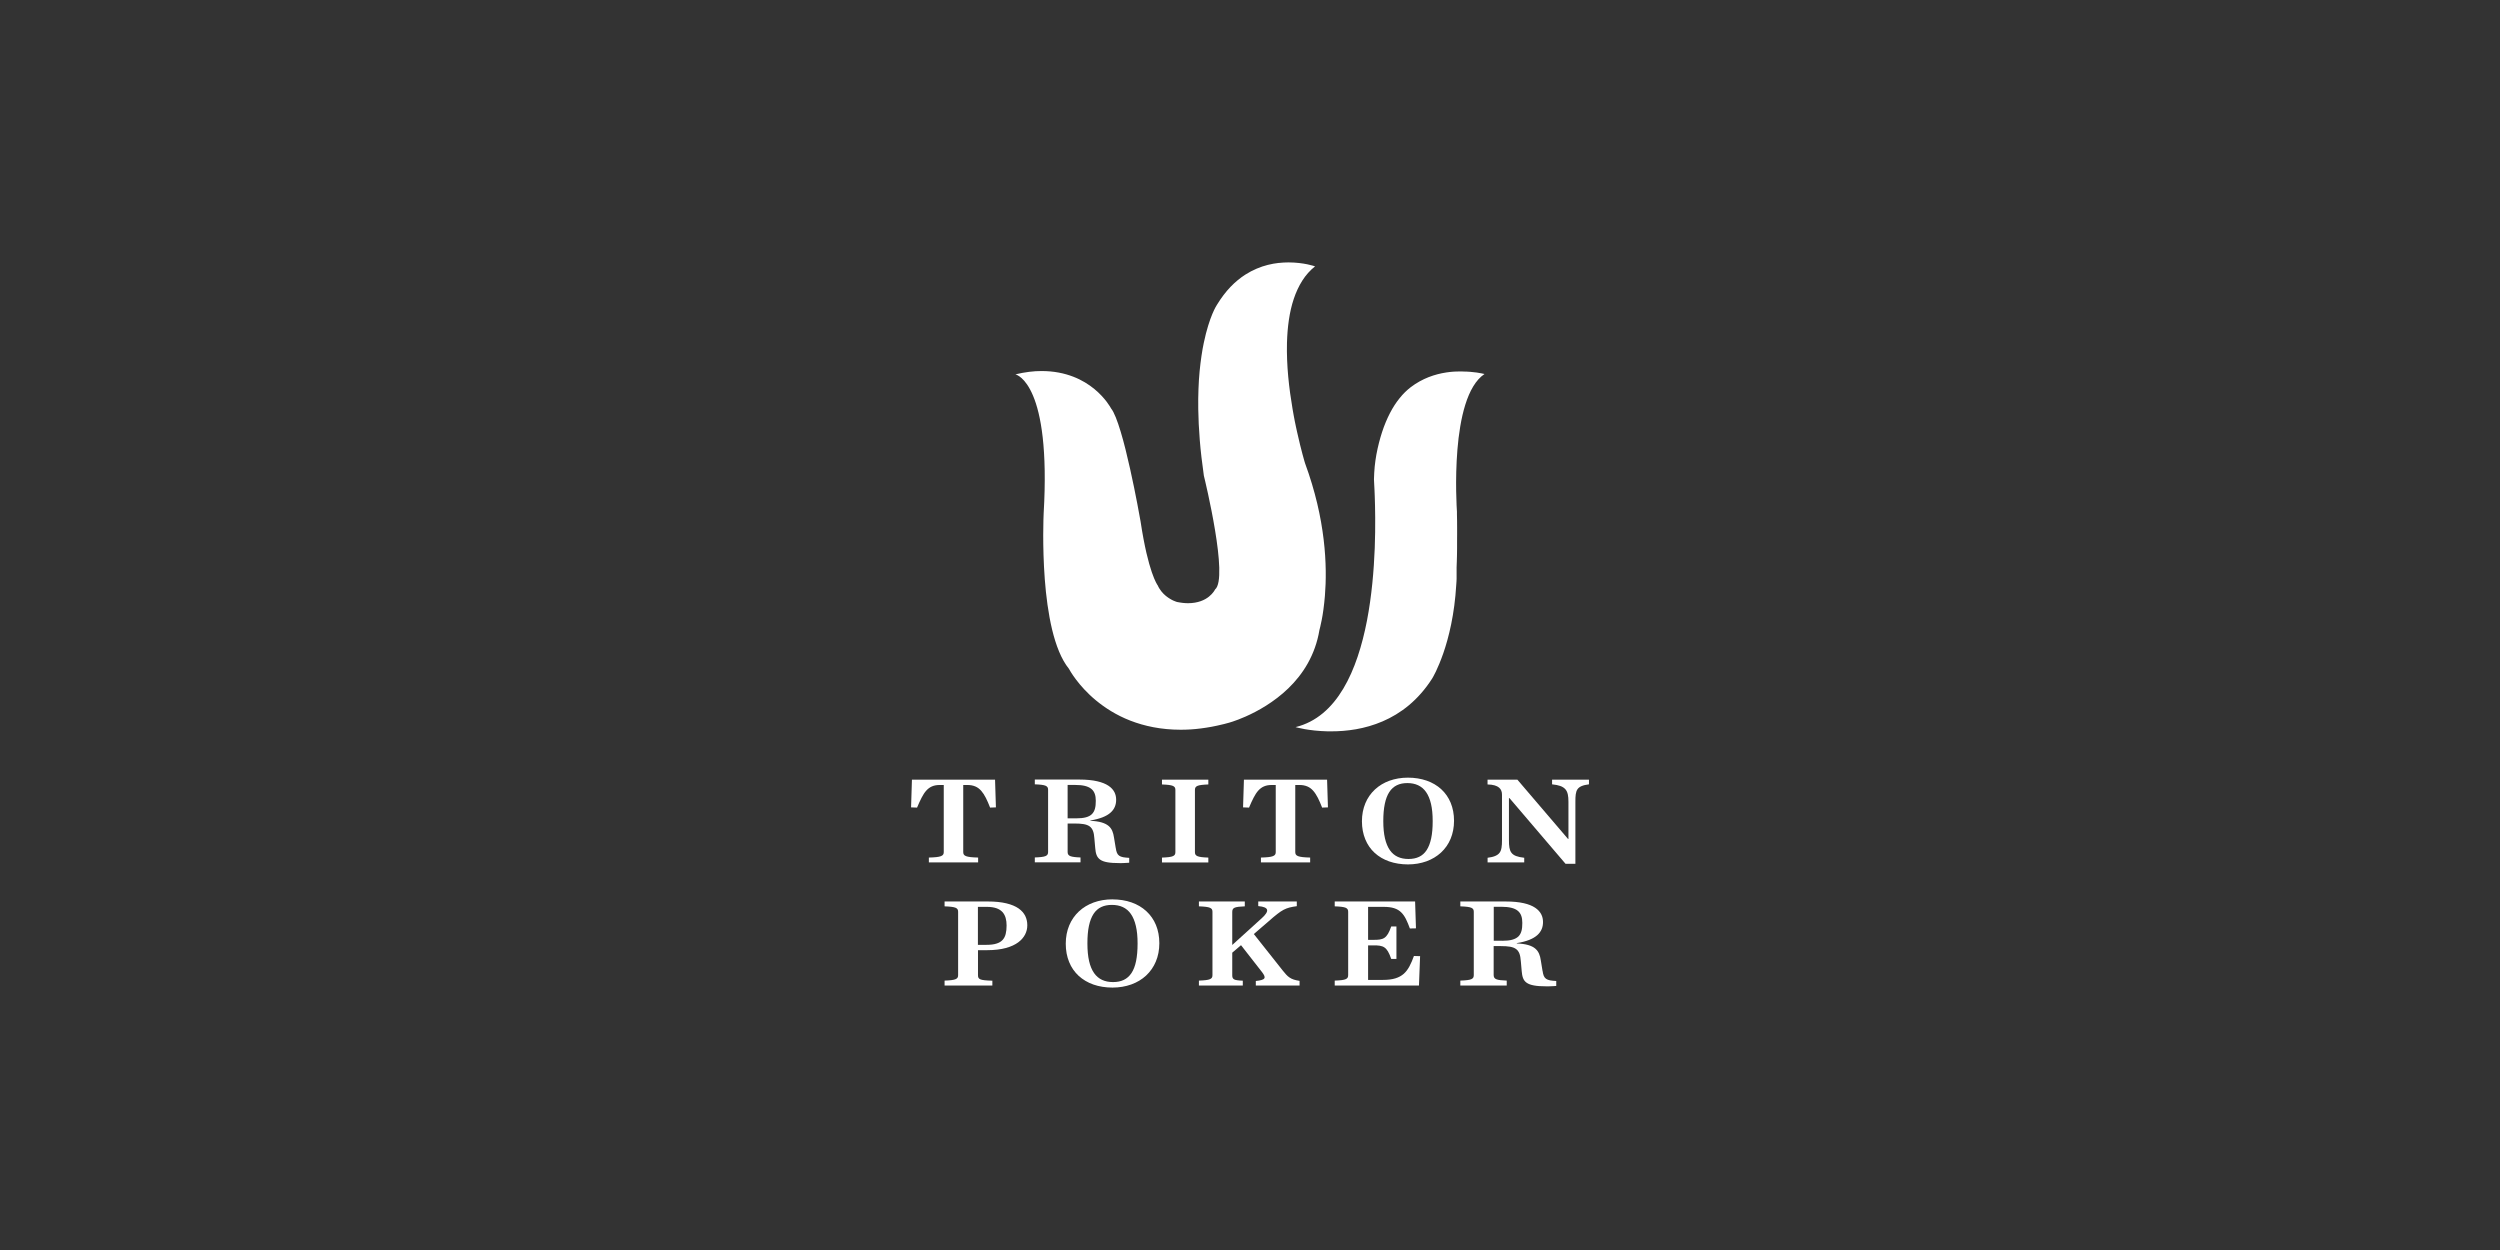 <?xml version="1.0" encoding="utf-8"?>
<svg xmlns="http://www.w3.org/2000/svg" id="_007_-_White_-_Example_-_Delete_before_saving" data-name="007 - White - Example - Delete before saving" viewBox="0 0 576 288">
  <rect x="0" y="0" width="576" height="288" fill="#333333" stroke="none"/>
  <defs>
    <style>
      .cls-1 {
        fill: #fff;
        stroke-width: 0px;
      }
    </style>
  </defs>
  <path class="cls-1" d="M336.99,85.6c.63,0,1.23.03,1.77.07s1.04.1,1.47.16.81.13,1.11.19.53.12.69.15c-2.02,1.35-3.44,3.93-4.42,7.06-.98,3.13-1.53,6.8-1.82,10.35s-.33,6.97-.29,9.58c.04,2.61.16,4.43.18,4.75,0,.05,0,.1,0,.15s0,.1,0,.15,0,.1,0,.15,0,.1,0,.15c.01.47.02.96.03,1.47s.01,1.03.01,1.56,0,1.06,0,1.59,0,1.05-.01,1.56c0,.57,0,1.11,0,1.64s0,1.04-.02,1.54c0,.5-.02.99-.04,1.46s-.03.94-.05,1.4c0,.04,0,.08,0,.12s0,.08,0,.12,0,.08,0,.12,0,.08,0,.12c0,.12,0,.23,0,.35s0,.23,0,.34,0,.23,0,.34,0,.22,0,.33c0,.02,0,.04,0,.06s0,.04,0,.06,0,.04,0,.06,0,.04,0,.06c0,.06,0,.13,0,.19s0,.13,0,.19,0,.13,0,.19,0,.13-.01.19c0,.1,0,.2-.01.29s-.01.19-.02.29-.01.19-.02.29-.01.19-.02.29c-.2,3.42-.63,6.46-1.17,9.09-.54,2.63-1.18,4.87-1.81,6.68s-1.24,3.22-1.7,4.19c-.47.97-.79,1.51-.85,1.61-1.61,2.53-3.44,4.56-5.37,6.18-1.94,1.62-3.99,2.83-6.06,3.72-2.07.89-4.15,1.47-6.15,1.82s-3.92.48-5.66.48c-.08,0-.15,0-.23,0s-.15,0-.23,0-.15,0-.22,0-.15,0-.22,0c-1.09-.03-2.09-.1-2.97-.19-.88-.09-1.65-.21-2.29-.32-.64-.11-1.14-.22-1.5-.31s-.56-.14-.6-.15c4.8-1.18,8.37-4.45,11-8.86,2.64-4.41,4.35-9.96,5.46-15.68,1.1-5.72,1.59-11.61,1.79-16.72.19-5.1.09-9.41,0-11.97-.02-.53-.03-.92-.05-1.25s-.03-.57-.04-.81-.03-.47-.04-.75-.03-.62-.05-1.06c0-.51.03-1.01.06-1.5s.07-.98.11-1.45.1-.94.17-1.4.14-.91.22-1.36c.35-1.87.8-3.61,1.32-5.2.52-1.59,1.13-3.03,1.8-4.33s1.42-2.45,2.22-3.44c.8-1,1.66-1.84,2.57-2.54.67-.51,1.36-.96,2.05-1.34s1.39-.71,2.08-.98,1.39-.49,2.07-.67,1.36-.31,2.02-.41c.26-.04.51-.07.76-.1s.5-.05.74-.07.48-.03.72-.04.47-.01.69-.01c.08,0,.16,0,.24-.01s.15,0,.22,0,.14,0,.21,0,.13,0,.2,0ZM294.59,60.58c-.8.09-1.63.24-2.48.45s-1.71.5-2.58.87c-.87.37-1.74.82-2.6,1.37-.58.37-1.16.79-1.73,1.26s-1.13.98-1.68,1.56-1.09,1.2-1.61,1.89c-.52.69-1.03,1.43-1.52,2.24-.02.03-.14.21-.33.56s-.45.87-.74,1.57-.63,1.6-.96,2.69c-.34,1.1-.68,2.4-1,3.93-.2.93-.38,1.95-.54,3.05-.16,1.1-.31,2.28-.43,3.55s-.21,2.63-.26,4.07c-.06,1.45-.07,2.98-.05,4.61.02,1.1.05,2.25.11,3.44s.14,2.42.24,3.7c.1,1.28.23,2.6.39,3.96.16,1.37.34,2.78.55,4.24.07.3.47,1.92.97,4.23.5,2.31,1.11,5.31,1.61,8.35.5,3.04.9,6.13.97,8.62s-.18,4.38-.97,5.03c-.02.04-.13.26-.35.56s-.57.7-1.05,1.08c-.48.39-1.11.77-1.91,1.05s-1.77.47-2.93.47c-.19,0-.38,0-.58-.02s-.4-.03-.61-.05-.42-.05-.64-.09-.45-.08-.68-.12c-.02,0-.1-.03-.25-.08s-.34-.13-.58-.23-.51-.25-.81-.43-.61-.4-.94-.66c-.17-.14-.35-.3-.52-.47s-.34-.36-.5-.56-.31-.42-.46-.65-.28-.48-.4-.75c-.03-.04-.18-.24-.42-.72s-.56-1.21-.94-2.31c-.38-1.1-.8-2.56-1.25-4.48-.44-1.92-.9-4.29-1.34-7.22-.05-.28-.33-1.84-.75-4.06s-1.01-5.12-1.67-8.09-1.4-6.01-2.16-8.52-1.51-4.5-2.21-5.36c-.06-.11-.38-.7-1.01-1.53-.63-.83-1.56-1.89-2.83-2.94-1.28-1.05-2.9-2.09-4.91-2.86s-4.41-1.29-7.24-1.29c-.46,0-.93.01-1.41.04s-.98.07-1.48.14-1.02.14-1.55.24-1.07.21-1.62.34c.1.03.67.19,1.44.88s1.73,1.91,2.63,4.05,1.73,5.21,2.22,9.59.66,10.09.22,17.52c-.01.34-.1,2.2-.1,4.95,0,2.74.07,6.36.36,10.21.29,3.85.81,7.92,1.68,11.57.88,3.65,2.12,6.89,3.87,9.05.1.18.62,1.14,1.64,2.49s2.52,3.09,4.59,4.8,4.68,3.41,7.92,4.67c3.24,1.26,7.09,2.1,11.62,2.1.74,0,1.5-.02,2.28-.07s1.57-.12,2.39-.23,1.64-.23,2.49-.39,1.72-.35,2.6-.57c.09-.02.17-.04.26-.06s.17-.04.26-.07.17-.05.26-.07.18-.05.26-.07c.02,0,.14-.03.34-.09s.48-.14.84-.26.79-.27,1.28-.46,1.05-.41,1.65-.68c1.4-.62,3.04-1.44,4.75-2.52,1.71-1.08,3.49-2.4,5.15-4.01,1.66-1.61,3.21-3.51,4.46-5.74,1.25-2.23,2.21-4.78,2.69-7.69.03-.1.1-.36.19-.75s.21-.93.34-1.59.27-1.46.39-2.39.25-1.97.34-3.13c.14-1.7.22-3.66.19-5.83s-.17-4.57-.48-7.15-.78-5.36-1.48-8.3c-.7-2.94-1.62-6.05-2.81-9.29-.01-.04-.07-.23-.17-.57s-.24-.83-.4-1.44-.36-1.36-.57-2.22c-.21-.86-.44-1.83-.68-2.91-.09-.4-.18-.81-.27-1.24s-.18-.86-.27-1.3-.18-.9-.26-1.37-.17-.94-.25-1.42c-.2-1.17-.39-2.38-.56-3.63-.17-1.25-.32-2.52-.44-3.82-.12-1.3-.21-2.61-.26-3.92s-.06-2.63-.03-3.92c.05-1.8.19-3.56.44-5.26s.62-3.33,1.13-4.85c.51-1.52,1.16-2.93,1.96-4.19s1.78-2.37,2.94-3.29c-.03-.01-.21-.07-.51-.16s-.72-.2-1.26-.31-1.17-.22-1.9-.3-1.55-.14-2.44-.14c-.73,0-1.5.04-2.3.13Z"/>
  <g>
    <g>
      <path class="cls-1" d="M355.41,223.69c.06.46.15.83.27,1.13.13.3.29.52.53.69s.53.28.91.36.86.12,1.44.15v1.14c-.19.02-.39.03-.59.04-.2.01-.4.02-.59.03s-.39.01-.57.02-.35,0-.51,0c-1.18,0-2.12-.06-2.86-.2-.74-.13-1.29-.34-1.69-.62-.4-.28-.67-.64-.84-1.09-.17-.45-.26-.98-.31-1.6l-.2-2.27c-.05-.71-.15-1.29-.32-1.75-.18-.46-.43-.81-.79-1.07s-.81-.43-1.39-.53-1.28-.14-2.14-.14h-1.62v6.68c0,.24.05.44.15.6s.26.28.5.37.54.16.93.2.86.08,1.43.1v1.14h-10.69v-1.14c.65-.02,1.17-.06,1.59-.11.41-.05.72-.12.94-.22s.37-.22.45-.37.12-.34.12-.57v-14.57c0-.23-.03-.42-.12-.57s-.23-.28-.45-.37-.53-.17-.94-.22-.93-.09-1.59-.11v-1.12h10.46c1.66,0,3.02.14,4.14.39s1.98.61,2.64,1.05,1.11.95,1.4,1.51.41,1.16.41,1.77c0,.59-.09,1.14-.31,1.65s-.54.97-1.01,1.39c-.47.41-1.08.78-1.86,1.09-.78.31-1.72.56-2.86.74v.08c1.08.04,1.94.17,2.63.37s1.22.47,1.62.81.68.74.88,1.19.32.96.4,1.51l.4,2.45ZM346.1,216.76c.95,0,1.71-.08,2.32-.25.61-.17,1.07-.42,1.42-.75.34-.34.57-.77.71-1.28.14-.52.19-1.13.19-1.84,0-.63-.07-1.17-.24-1.64s-.43-.85-.81-1.16c-.38-.31-.87-.54-1.5-.69-.63-.15-1.39-.23-2.31-.23h-1.72v7.83s1.95,0,1.95,0"/>
      <path class="cls-1" d="M318.63,225.77c1.15,0,2.09-.12,2.87-.36.78-.24,1.4-.59,1.93-1.05.52-.46.94-1.04,1.31-1.72.37-.68.7-1.48,1.03-2.38l1.42.04-.26,6.77h-19.41v-1.14c.65-.02,1.17-.06,1.59-.11.41-.05.72-.12.94-.22s.37-.22.45-.37.12-.34.12-.57v-14.57c0-.23-.03-.42-.12-.57s-.23-.28-.45-.37-.53-.17-.94-.22-.93-.09-1.59-.11v-1.12h18.52l.2,6.19-1.4.03c-.31-.82-.59-1.55-.91-2.17-.32-.62-.67-1.14-1.11-1.56-.43-.42-.95-.73-1.6-.94-.65-.21-1.43-.31-2.4-.31h-3.61v7.6s1.23,0,1.23,0c.57,0,1.05-.01,1.46-.08.41-.07.76-.18,1.07-.39s.58-.51.83-.93c.25-.42.49-.98.74-1.69h1.2v7.48h-1.2c-.25-.72-.49-1.27-.74-1.7-.25-.43-.52-.73-.83-.94-.31-.21-.66-.33-1.07-.4-.41-.07-.89-.08-1.46-.08h-1.23v7.97s3.44,0,3.44,0Z"/>
      <path class="cls-1" d="M295.48,223.54c.31.39.59.72.85,1s.52.51.81.7.59.34.96.46c.37.12.8.21,1.32.29v1.08h-10.08v-1.05c.56-.06,1-.13,1.32-.23s.53-.21.63-.37.11-.34.02-.57-.26-.51-.51-.84l-4.87-6.24-2.02,1.73v5.19c0,.24.02.43.09.59s.18.27.35.37.41.16.74.2c.32.05.73.08,1.25.1v1.12h-10.11v-1.14c.65-.02,1.18-.06,1.59-.11.41-.05.72-.12.95-.22s.37-.22.46-.37.12-.34.12-.57v-14.57c0-.23-.03-.42-.12-.57-.09-.15-.23-.28-.46-.37s-.53-.17-.95-.22-.94-.09-1.59-.11v-1.12h10.57v1.12c-.57.02-1.04.05-1.42.1s-.67.11-.89.2-.36.21-.45.37-.13.35-.13.6v7.63s6.79-6.16,6.79-6.16c.45-.4.78-.77.99-1.09.21-.32.3-.59.25-.83s-.24-.42-.57-.57c-.34-.15-.82-.25-1.47-.31v-1.07h8.88v1.09c-.65.09-1.19.18-1.68.31-.49.13-.92.3-1.37.53-.45.24-.91.55-1.45.97-.54.42-1.16.94-1.92,1.61l-3.48,3,6.6,8.33Z"/>
      <path class="cls-1" d="M256.31,207.22c1.61,0,3.09.24,4.4.7,1.31.46,2.46,1.14,3.41,2.02s1.7,1.94,2.21,3.18c.51,1.24.78,2.65.78,4.2,0,1.56-.28,2.98-.81,4.23-.52,1.25-1.29,2.33-2.24,3.22-.96.89-2.11,1.58-3.42,2.05-1.31.47-2.77.72-4.33.72s-3.08-.24-4.39-.7c-1.31-.46-2.45-1.14-3.4-2.01-.94-.87-1.69-1.94-2.19-3.18-.51-1.24-.78-2.65-.78-4.22,0-1.55.28-2.97.8-4.22s1.28-2.33,2.23-3.22,2.1-1.58,3.41-2.06c1.3-.47,2.76-.72,4.32-.72ZM256.45,226.27c.94,0,1.77-.16,2.47-.5s1.3-.86,1.77-1.57c.47-.71.83-1.63,1.06-2.76s.35-2.48.35-4.06-.13-2.92-.4-4.05c-.26-1.13-.65-2.04-1.15-2.76s-1.13-1.24-1.86-1.58c-.73-.34-1.58-.5-2.52-.5s-1.75.16-2.46.5-1.29.86-1.76,1.58-.82,1.63-1.06,2.76c-.24,1.13-.35,2.47-.35,4.05,0,1.58.13,2.93.39,4.06.26,1.13.65,2.04,1.15,2.76.5.71,1.12,1.23,1.85,1.57.73.34,1.57.5,2.51.5"/>
      <path class="cls-1" d="M227.58,207.7c1.7,0,3.12.15,4.29.43,1.17.28,2.1.68,2.81,1.17.71.5,1.22,1.09,1.54,1.74.32.66.47,1.38.47,2.14s-.16,1.42-.49,2.09c-.34.67-.86,1.3-1.59,1.84-.73.54-1.68.99-2.86,1.31-1.18.32-2.61.5-4.3.5h-2.12v5.74c0,.24.02.44.1.6s.22.28.45.38.55.16,1,.21c.45.05,1.03.08,1.76.1v1.12h-11.01v-1.14c.65-.02,1.18-.06,1.59-.11.41-.05.72-.12.95-.22s.37-.22.46-.37.12-.34.12-.57v-14.57c0-.23-.03-.42-.12-.57s-.23-.28-.46-.37-.53-.17-.95-.22-.94-.09-1.59-.11v-1.12h9.94ZM227.29,217.69c.92,0,1.67-.09,2.27-.28.61-.18,1.07-.46,1.42-.83s.59-.83.73-1.39.21-1.21.21-1.95c0-.64-.07-1.23-.22-1.75-.15-.52-.39-.98-.74-1.36s-.81-.68-1.4-.88-1.31-.31-2.18-.31h-2.07v8.76s1.96,0,1.96,0"/>
    </g>
    <g>
      <path class="cls-1" d="M210.1,179.64h19.16l.2,6.38-1.34.05c-.33-.85-.65-1.6-.98-2.24-.33-.65-.68-1.19-1.07-1.63s-.83-.78-1.35-1c-.52-.22-1.11-.34-1.81-.34h-.98v15.47c0,.22.04.41.14.56s.27.28.52.37.59.17,1.05.22c.45.05,1.02.08,1.72.1v1.12s-11.35,0-11.35,0v-1.12c.7-.02,1.27-.05,1.72-.1.45-.05.79-.12,1.05-.22s.42-.22.52-.37.14-.34.14-.56v-15.47h-.94c-.69,0-1.27.11-1.78.33s-.93.55-1.32.98-.73.98-1.07,1.63-.68,1.41-1.04,2.27l-1.38-.05.2-6.38Z"/>
      <path class="cls-1" d="M257.07,195.37c.06.45.15.82.27,1.11s.29.51.52.67.52.28.9.35.84.12,1.41.15v1.12c-.19.02-.38.03-.58.04s-.39.02-.58.03-.38.01-.56.02-.35,0-.5,0c-1.16,0-2.09-.06-2.81-.19-.73-.13-1.27-.33-1.66-.61s-.66-.63-.83-1.07-.26-.96-.31-1.58l-.2-2.24c-.05-.7-.14-1.27-.32-1.72-.17-.45-.42-.8-.77-1.05s-.8-.42-1.37-.52-1.27-.14-2.11-.14h-1.59v6.57c0,.24.04.43.15.59s.26.27.49.36.53.15.91.2.85.08,1.42.1v1.12s-10.53,0-10.53,0v-1.12c.64-.02,1.16-.06,1.56-.11s.71-.12.93-.22.36-.21.45-.37.12-.34.12-.56v-14.33c0-.22-.03-.41-.12-.56s-.23-.27-.45-.37-.52-.16-.93-.22-.92-.08-1.56-.11v-1.1s10.29,0,10.29,0c1.63,0,2.97.14,4.07.39,1.1.25,1.95.6,2.6,1.03s1.09.93,1.38,1.48c.28.55.4,1.14.4,1.74,0,.58-.09,1.12-.3,1.62s-.53.96-1,1.37c-.46.41-1.07.77-1.83,1.07-.77.3-1.69.55-2.81.73v.08c1.06.04,1.91.17,2.59.37.68.2,1.2.47,1.6.8.4.33.67.73.86,1.17s.31.95.39,1.49l.4,2.41ZM247.91,188.55c.93,0,1.68-.08,2.28-.24s1.06-.41,1.39-.74.56-.75.7-1.26.19-1.11.19-1.81c0-.62-.07-1.15-.24-1.61-.17-.46-.42-.84-.8-1.14s-.86-.53-1.48-.68-1.37-.22-2.28-.22h-1.69v7.7h1.92"/>
      <path class="cls-1" d="M267.72,180.74v-1.1s10.68,0,10.68,0v1.1c-.64.02-1.16.06-1.57.11s-.72.12-.94.22-.37.21-.46.37-.12.34-.12.56v14.33c0,.22.03.41.12.56s.24.27.46.37.53.16.94.22.93.08,1.57.11v1.12s-10.68,0-10.68,0v-1.12c.64-.02,1.16-.06,1.57-.11s.72-.12.94-.22.37-.21.46-.37.12-.34.12-.56v-14.33c0-.22-.03-.41-.12-.56s-.24-.27-.46-.37-.53-.16-.94-.22-.93-.08-1.57-.11Z"/>
      <path class="cls-1" d="M286.6,179.64h19.16l.2,6.38-1.34.05c-.33-.85-.65-1.6-.98-2.24s-.68-1.19-1.07-1.63c-.39-.44-.83-.78-1.35-1-.52-.22-1.11-.34-1.81-.34h-.98v15.47c0,.22.04.41.14.56s.27.28.52.37.59.17,1.05.22c.45.05,1.02.08,1.72.1v1.12s-11.34,0-11.34,0v-1.12c.7-.02,1.26-.05,1.71-.1.45-.05.79-.12,1.04-.22s.42-.22.52-.37.14-.34.14-.56v-15.47h-.94c-.69,0-1.27.11-1.78.33s-.93.55-1.32.98c-.39.44-.73.98-1.07,1.63s-.68,1.41-1.04,2.27l-1.38-.05.2-6.38Z"/>
      <path class="cls-1" d="M324.38,179.17c1.58,0,3.03.24,4.33.69,1.29.45,2.42,1.12,3.36,1.98.93.86,1.67,1.91,2.17,3.13.5,1.22.77,2.6.77,4.13,0,1.53-.28,2.93-.79,4.16-.51,1.23-1.26,2.29-2.21,3.17s-2.08,1.55-3.36,2.02c-1.29.46-2.72.71-4.26.71s-3.03-.24-4.32-.69c-1.29-.45-2.42-1.12-3.35-1.97s-1.66-1.91-2.16-3.13c-.5-1.22-.77-2.61-.77-4.15,0-1.53.28-2.92.79-4.15.51-1.23,1.26-2.29,2.2-3.17.94-.87,2.07-1.56,3.35-2.02,1.28-.46,2.72-.71,4.26-.71ZM324.51,197.91c.93,0,1.74-.16,2.44-.49s1.28-.84,1.74-1.54.81-1.6,1.05-2.71.35-2.44.35-3.99c0-1.55-.13-2.87-.39-3.98-.26-1.11-.64-2.01-1.14-2.72-.5-.71-1.11-1.22-1.83-1.56s-1.55-.5-2.48-.5-1.73.16-2.42.5-1.27.85-1.73,1.56-.81,1.61-1.04,2.72-.35,2.43-.35,3.98.13,2.88.39,3.99.64,2.01,1.13,2.71,1.1,1.21,1.82,1.54,1.54.49,2.46.49"/>
      <path class="cls-1" d="M357.6,180.71v-1.07h8.5v1.07c-.72.09-1.28.22-1.71.41s-.73.42-.94.73-.33.69-.4,1.17-.08,1.04-.08,1.72v14.28s-2.27,0-2.27,0l-12.91-15.13h-.13v9.67c0,.68.02,1.25.11,1.74s.23.87.48,1.19c.25.32.59.56,1.06.74s1.09.31,1.87.4v1.06s-8.44,0-8.44,0v-1.06c.72-.09,1.29-.22,1.74-.41s.77-.42,1.01-.73.38-.7.46-1.18c.09-.48.11-1.06.11-1.74v-10.46c0-.33-.04-.63-.15-.91s-.28-.53-.53-.74-.58-.38-1.02-.51-.97-.2-1.63-.21v-1.1s6.88,0,6.88,0l11.66,13.65h.1v-8.55c0-.68-.04-1.25-.15-1.73s-.29-.87-.57-1.18-.65-.56-1.15-.74-1.12-.3-1.9-.38Z"/>
    </g>
  </g>
</svg>
